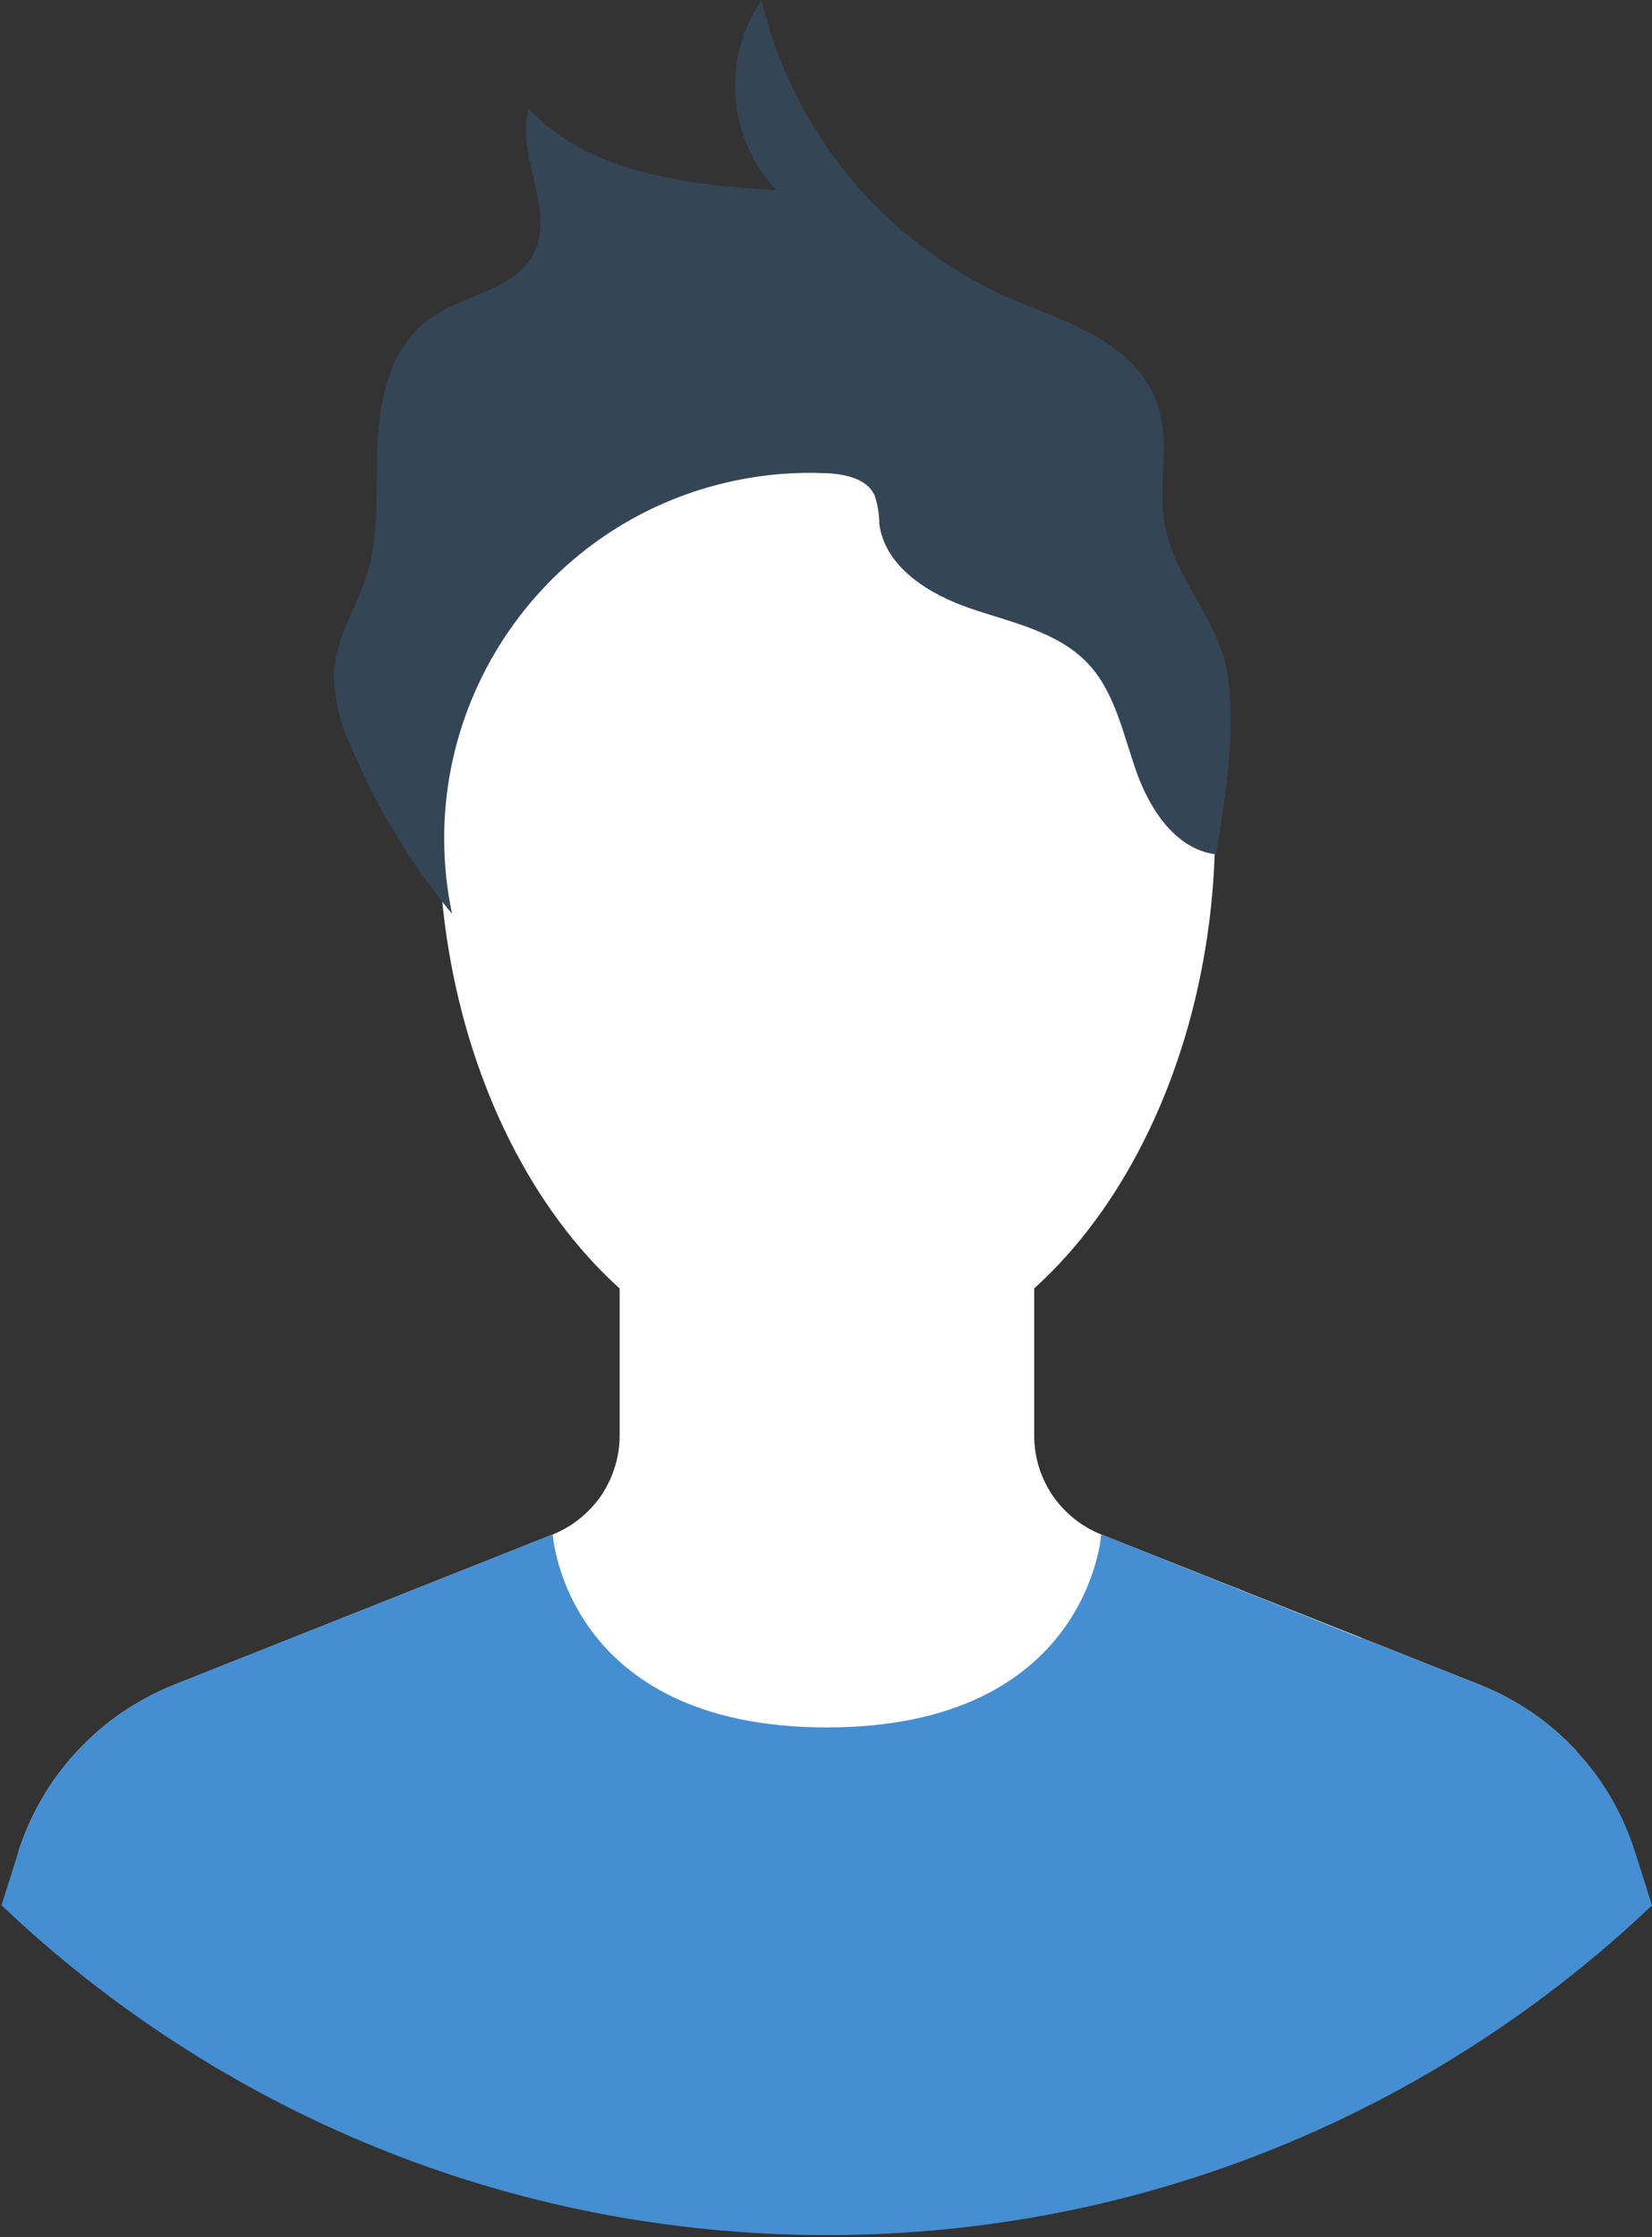 <?xml version="1.0" encoding="utf-8"?>
<!-- Generator: Adobe Illustrator 24.2.1, SVG Export Plug-In . SVG Version: 6.00 Build 0)  -->
<svg version="1.1" id="Ebene_1" xmlns="http://www.w3.org/2000/svg" xmlns:xlink="http://www.w3.org/1999/xlink" x="0px" y="0px"
	 viewBox="0 0 295.383 400" style="enable-background:new 0 0 295.383 400;" xml:space="preserve">
<rect x="0" y="0" width="295.383" height="400" fill="#333333" stroke="none"/>
<g id="USER">
	<g>
		<path style="fill:#FFFFFF;" d="M281.922,313.111c-4.96-5.379-10.871-9.283-17.245-11.857l-67.773-26.909
			c-3.409-1.355-6.478-3.756-8.697-6.967c-2.236-3.342-3.289-7.014-3.289-10.711v-33.003h-74.122v33.003
			c0,3.697-1.095,7.369-3.284,10.711c-2.258,3.208-5.29,5.611-8.685,6.967l-67.779,26.909c-6.369,2.574-12.276,6.475-17.248,11.857
			c-5.019,5.366-8.465,11.555-10.558,18.125L281.922,313.111z"/>
		<path style="fill:#FFFFFF;" d="M147.868,55.826c-40.588,0-69.436,29.547-69.436,92.167c0,52.965,31.07,97.675,69.436,97.675
			c38.302,0,69.408-44.71,69.408-97.675C217.278,85.373,188.374,55.826,147.868,55.826z"/>
		<path style="fill:#344556;" d="M204.265,67.233c-5.679-7.713-15.755-10.387-24.512-14.271C157.804,43.014,141.707,23.453,136.17,0
			c-7.19,10.572-6.078,24.719,2.675,34.038c-15.92-1.081-33.507-2.913-44.297-14.656c-2.455,8.464,4.891,18.082,0.879,25.922
			c-3.444,6.742-12.824,7.328-18.888,11.908c-6.467,4.8-8.61,13.502-9.013,21.544c-0.403,8.042,0.44,16.286-1.942,23.98
			c-1.832,5.844-5.496,11.212-5.862,17.312c-0.042,4.545,0.961,9.039,2.931,13.135c4.521,10.912,10.646,21.088,18.173,30.191
			c-7.421-35.35,15.22-70.022,50.569-77.443c5.361-1.126,10.843-1.573,16.316-1.332c3.352,0.147,7.328,0.953,8.684,3.994
			c0.537,1.632,0.815,3.338,0.824,5.056c1.008,7.749,8.885,12.604,16.286,15.132c7.401,2.528,15.645,4.159,21.013,9.838
			c4.91,5.221,6.302,12.714,8.72,19.474s7.09,13.831,14.216,14.656c1.63-10.039,3.279-20.152,2.272-30.337
			c-1.099-10.9-8.427-17.074-10.992-26.564C205.95,85.901,211.226,76.686,204.265,67.233z"/>
	</g>
	<path style="fill:#468ED2;" d="M147.837,399.61c57.187,0,109.107-22.446,147.546-58.948l-2.985-9.426
		c-2.06-6.57-5.505-12.76-10.477-18.125c-4.96-5.379-10.868-9.283-17.245-11.857l-21.155-8.4c-0.064,0-0.126-0.003-0.187-0.003
		h-0.064l-46.364-18.508c0,0-2.272,34.501-49.069,34.501s-49.011-34.501-49.011-34.501l-67.779,26.909
		c-6.369,2.574-12.276,6.475-17.248,11.857c-5.019,5.366-8.465,11.555-10.558,18.125l-2.971,9.409
		C38.713,377.159,90.638,399.61,147.837,399.61z"/>
</g>
<g>
</g>
<g>
</g>
<g>
</g>
<g>
</g>
<g>
</g>
<g>
</g>
<g>
</g>
<g>
</g>
<g>
</g>
<g>
</g>
<g>
</g>
</svg>
